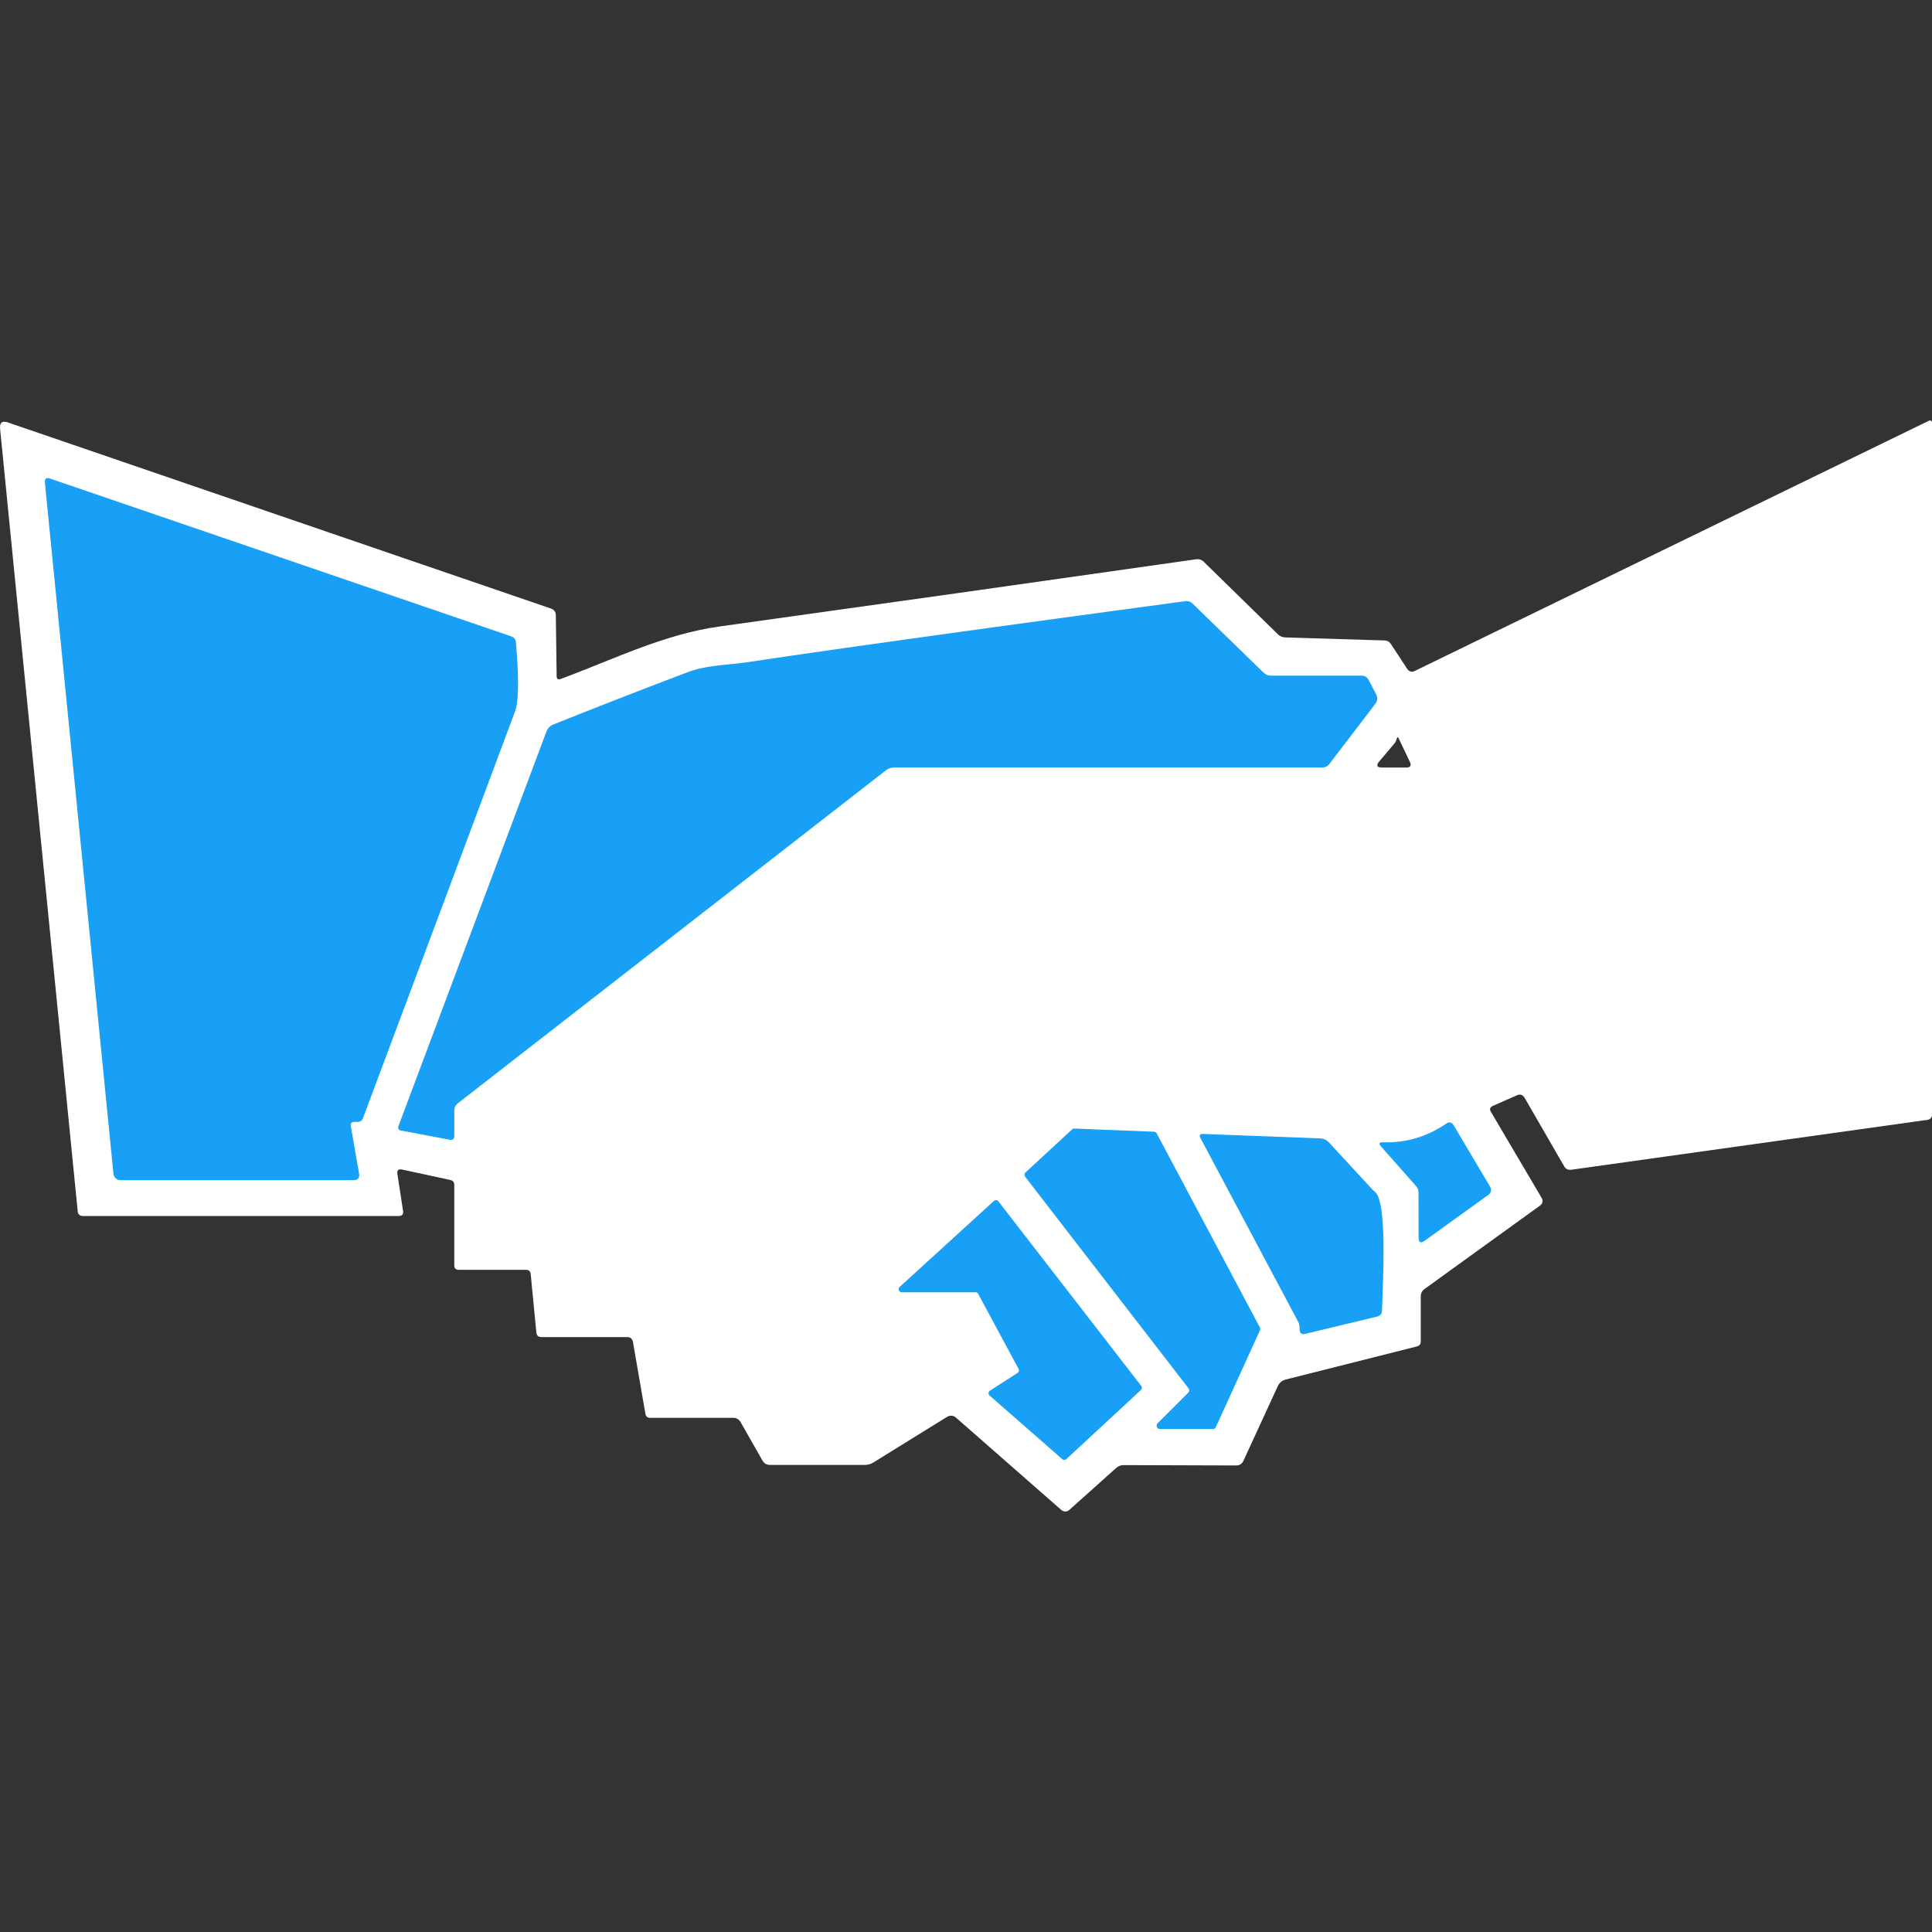 <?xml version="1.0" encoding="UTF-8" standalone="no"?>
<svg version="1.1" viewBox="0 0 200 200" width="200" height="200" xmlns:inkscape="http://www.inkscape.org/namespaces/inkscape" xmlns:sodipodi="http://sodipodi.sourceforge.net/DTD/sodipodi-0.dtd" xmlns="http://www.w3.org/2000/svg" xmlns:svg="http://www.w3.org/2000/svg">
   <rect x="0" y="0" width="200" height="200" fill="#333333" stroke="none"/>
   <path fill="#ffffff"
      d="m 145.701,69.281 c 0.153,0.234 0.459,0.318 0.715,0.195 l 53.269,-25.924 c 0.145,-0.079 0.322,0.03 0.316,0.195 v 71.672 c -0.002,0.252 -0.187,0.465 -0.436,0.501 l -36.908,5.172 c -0.328,0.043 -0.573,-0.074 -0.734,-0.353 l -4.095,-7.094 c -0.192,-0.322 -0.458,-0.409 -0.799,-0.26 l -2.488,1.096 c -0.297,0.13 -0.365,0.334 -0.204,0.613 l 5.265,8.932 c 0.153,0.256 0.084,0.587 -0.158,0.761 l -11.968,8.644 c -0.266,0.192 -0.399,0.452 -0.399,0.78 v 4.661 c 0,0.272 -0.133,0.443 -0.399,0.511 l -13.547,3.417 c -0.402,0.099 -0.69,0.337 -0.864,0.715 l -3.547,7.707 c -0.155,0.328 -0.412,0.489 -0.771,0.483 l -11.625,-0.037 c -0.297,0 -0.557,0.099 -0.78,0.297 l -4.81,4.308 c -0.297,0.266 -0.597,0.269 -0.901,0.009 l -10.836,-9.499 c -0.31,-0.279 -0.641,-0.306 -0.994,-0.084 l -7.577,4.689 c -0.279,0.173 -0.582,0.26 -0.91,0.26 h -9.814 c -0.34,0 -0.594,-0.145 -0.761,-0.436 l -2.275,-3.993 c -0.167,-0.297 -0.424,-0.446 -0.771,-0.446 h -8.607 c -0.272,0 -0.43,-0.136 -0.474,-0.409 l -1.291,-7.447 c -0.062,-0.334 -0.263,-0.501 -0.604,-0.501 h -8.867 c -0.322,0 -0.498,-0.161 -0.529,-0.483 l -0.585,-6.035 c -0.031,-0.297 -0.195,-0.446 -0.492,-0.446 h -6.955 c -0.31,0 -0.464,-0.155 -0.464,-0.464 v -8.319 c 0,-0.285 -0.139,-0.458 -0.418,-0.52 l -4.986,-1.077 c -0.384,-0.081 -0.545,0.074 -0.483,0.464 l 0.585,3.825 c 0.05,0.347 -0.099,0.52 -0.446,0.52 H 8.532 c -0.246,0.001 -0.454,-0.187 -0.483,-0.436 L 0.009,44.387 C -0.053,43.743 0.222,43.527 0.835,43.737 L 57.028,62.995 c 0.34,0.118 0.511,0.353 0.511,0.706 l 0.084,6.286 c 0,0.303 0.142,0.402 0.427,0.297 5.432,-2.015 10.687,-4.633 16.444,-5.432 16.447,-2.29 32.888,-4.608 49.322,-6.955 0.31,-0.043 0.579,0.046 0.808,0.269 l 7.651,7.484 c 0.21,0.21 0.464,0.322 0.761,0.334 l 10.279,0.316 c 0.291,0.006 0.517,0.133 0.678,0.381 z m -1.309,7.632 -1.606,1.903 c -0.359,0.427 -0.26,0.641 0.297,0.641 h 2.479 c 0.446,0 0.573,-0.201 0.381,-0.604 l -1.151,-2.414 c -0.074,-0.161 -0.139,-0.158 -0.195,0.009 -0.025,0.08 -0.053,0.164 -0.084,0.251 -0.025,0.08 -0.065,0.152 -0.121,0.214 z"
      stroke-width="1" />
   <path fill="#18a0f6" d="m 36.322,116.607 0.845,4.847 q 0.13,0.715 -0.594,0.715 H 12.478 a 0.743,0.734 86.8 0 1 -0.734,-0.659 L 4.651,49.995 Q 4.586,49.336 5.208,49.55 L 52.915,65.873 q 0.446,0.149 0.492,0.622 0.483,5.627 -0.093,7.159 -7.864,21.068 -15.747,42.117 -0.139,0.362 -0.529,0.362 H 36.722 q -0.483,0 -0.399,0.474 z" stroke-width="1" />
   <path fill="#18a0f6"
      d="m 41.466,117.024 a 0.316,0.316 0 0 1 -0.232,-0.418 L 56.573,75.715 a 1.216,1.235 88.8 0 1 0.687,-0.706 q 6.908,-2.767 14.002,-5.45 c 1.885,-0.715 4.15,-0.706 6.397,-1.049 q 12.572,-1.894 45.042,-6.277 0.427,-0.056 0.743,0.241 l 7.345,7.14 q 0.334,0.325 0.808,0.325 h 9.322 q 0.52,0 0.771,0.464 l 0.752,1.439 q 0.297,0.548 -0.084,1.04 l -4.735,6.193 q -0.288,0.381 -0.771,0.381 H 92.562 q -0.483,0 -0.864,0.297 L 47.409,114.202 q -0.381,0.297 -0.381,0.78 v 2.581 q 0,0.52 -0.501,0.418 z"
      stroke-width="1" />
   <path fill="#18a0f6" d="m 146.564,122.753 -3.603,-4.076 q -0.39,-0.446 0.195,-0.427 3.556,0.111 6.537,-1.922 0.492,-0.344 0.799,0.176 l 3.742,6.305 q 0.316,0.539 -0.186,0.901 l -6.555,4.726 q -0.641,0.464 -0.641,-0.325 l -0.009,-4.633 q 0,-0.418 -0.279,-0.724 z" stroke-width="1" />
   <path fill="#18a0f6" d="m 123.036,143.719 -16.899,-21.885 a 0.353,0.353 0 0 1 0.046,-0.483 l 4.791,-4.429 a 0.353,0.353 0 0 1 0.26,-0.093 l 8.217,0.325 a 0.353,0.353 0 0 1 0.297,0.186 l 10.669,20.065 a 0.353,0.353 0 0 1 0.009,0.316 l -4.559,10.009 a 0.353,0.353 0 0 1 -0.316,0.204 h -5.46 a 0.353,0.353 0 0 1 -0.251,-0.604 l 3.157,-3.148 a 0.353,0.353 0 0 0 0.037,-0.464 z"
      stroke-width="1" />
   <path fill="#18a0f6" d="m 142.33,123.375 c 1.291,1.003 0.836,9.072 0.734,12.293 q -0.009,0.501 -0.501,0.622 l -7.484,1.801 q -0.483,0.111 -0.539,-0.39 c -0.028,-0.288 0.019,-0.557 -0.13,-0.826 q -5.079,-9.526 -10.139,-19.062 -0.241,-0.446 0.269,-0.427 l 12.089,0.455 q 0.576,0.019 0.966,0.446 l 4.438,4.81 q 0.139,0.149 0.297,0.279 z" stroke-width="1" />
   <path fill="#18a0f6" d="m 105.441,141.704 -4.178,-7.762 a 0.316,0.316 0 0 0 -0.279,-0.167 h -7.642 a 0.316,0.316 0 0 1 -0.214,-0.548 l 9.759,-8.904 a 0.316,0.316 0 0 1 0.464,0.037 l 14.791,19.109 a 0.316,0.316 0 0 1 -0.037,0.427 l -7.716,7.15 a 0.316,0.316 0 0 1 -0.418,0.009 l -7.53,-6.592 a 0.316,0.316 0 0 1 0.037,-0.501 l 2.86,-1.838 a 0.316,0.316 0 0 0 0.102,-0.418 z"
      stroke-width="1" />
</svg>
